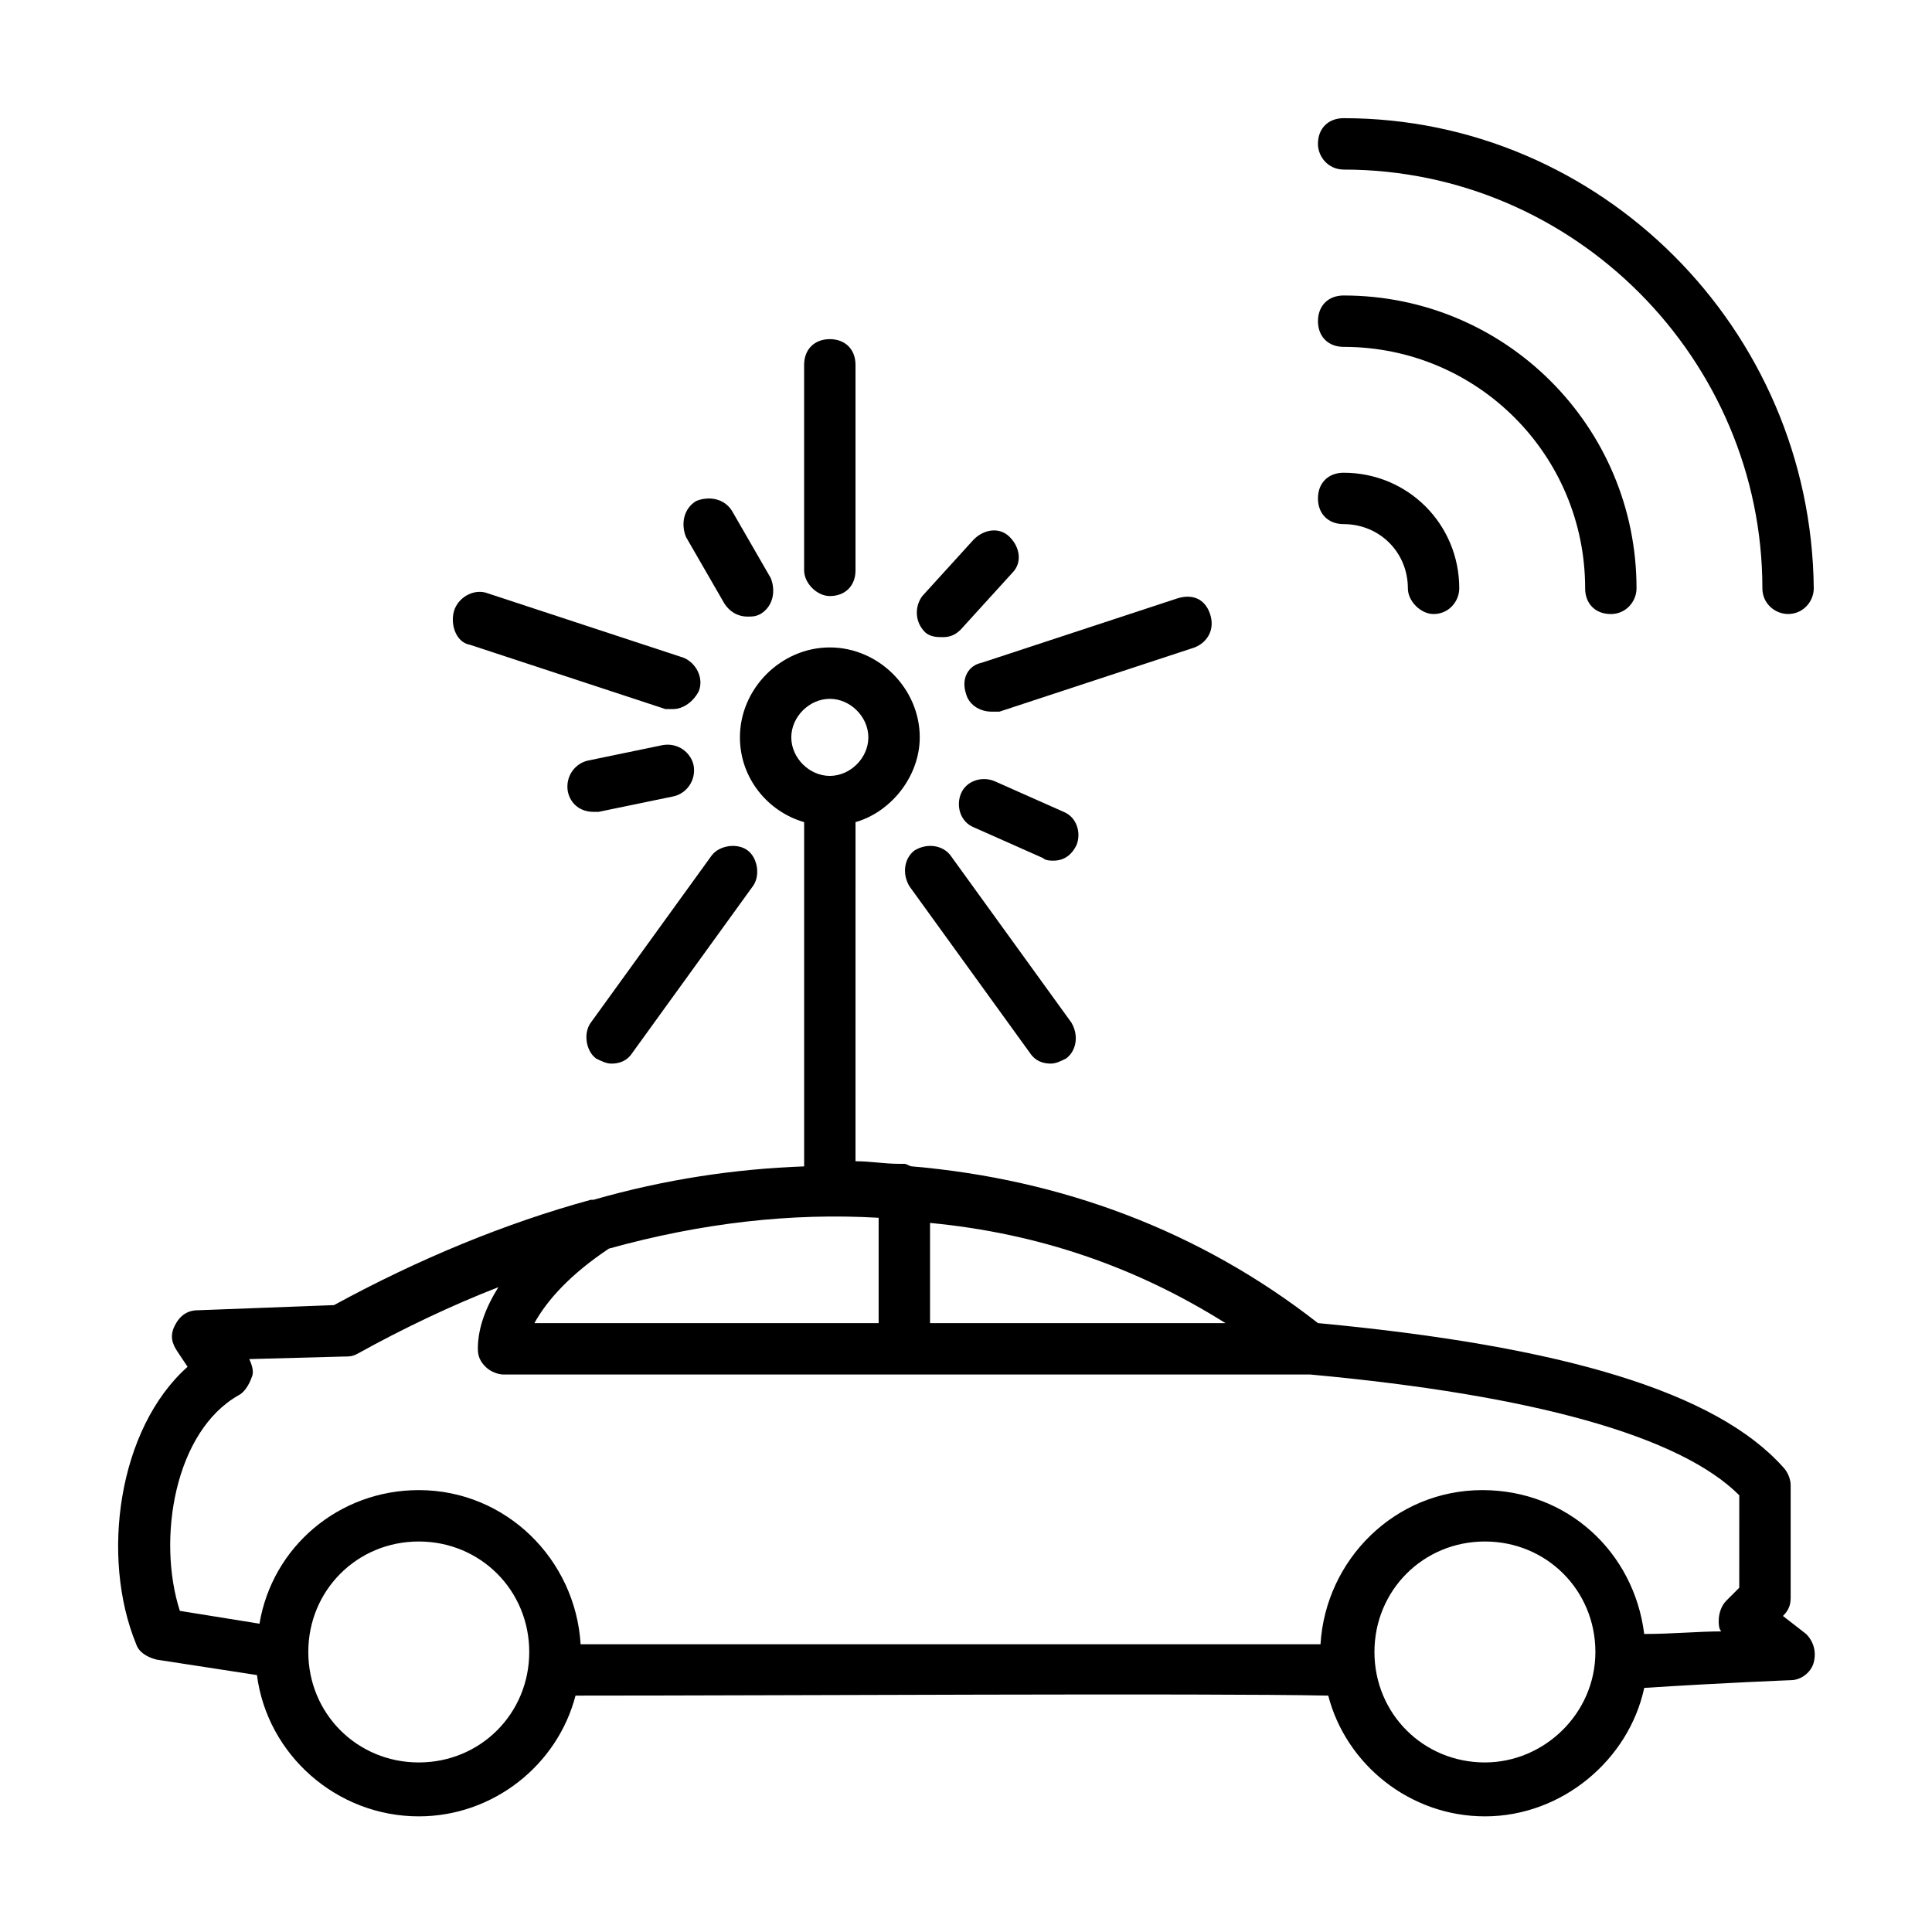 <?xml version="1.0" encoding="UTF-8"?>
<!-- Uploaded to: SVG Find, www.svgrepo.com, Generator: SVG Find Mixer Tools -->
<svg fill="#000000" width="800px" height="800px" version="1.1" viewBox="144 144 512 512" xmlns="http://www.w3.org/2000/svg">
 <g>
  <path d="m363.91 301.96c4.086 0 6.809-2.723 6.809-6.809v-54.465c0-4.086-2.723-6.809-6.809-6.809-4.086 0-6.809 2.723-6.809 6.809v54.465c0 3.402 3.406 6.809 6.809 6.809z"/>
  <path d="m336 304c1.363 2.043 3.402 3.402 6.129 3.402 1.363 0 2.043 0 3.402-0.68 3.402-2.043 4.086-6.129 2.723-9.531l-10.211-17.703c-2.043-3.402-6.129-4.086-9.531-2.723-3.402 2.043-4.086 6.129-2.723 9.531z"/>
  <path d="m268.6 314.89 51.742 17.02h2.043c2.723 0 5.445-2.043 6.809-4.766 1.363-3.402-0.68-7.488-4.086-8.852l-51.742-17.02c-3.402-1.363-7.488 0.68-8.852 4.086-1.359 3.406 0.004 8.852 4.086 9.531z"/>
  <path d="m302.64 359.15 19.742-4.086c3.402-0.68 6.129-4.086 5.445-8.168-0.68-3.402-4.086-6.129-8.168-5.445l-19.742 4.086c-3.402 0.68-6.129 4.086-5.445 8.168 0.68 3.402 3.402 5.445 6.809 5.445h1.359z"/>
  <path d="m616.5 572.25c1.363-1.363 2.043-2.723 2.043-4.766v-29.957c0-1.363-0.68-3.402-2.043-4.766-17.703-19.742-57.871-32-123.23-38.125-31.316-24.508-68.082-38.125-107.57-41.531-0.68 0-1.363-0.68-2.043-0.68h-1.363c-4.086 0-7.488-0.68-11.574-0.68l0.004-89.871c9.531-2.723 17.02-12.254 17.02-22.469 0-12.938-10.895-23.828-23.828-23.828-12.938 0-23.828 10.895-23.828 23.828 0 10.895 7.488 19.742 17.02 22.469v91.23c-18.383 0.68-36.766 3.402-55.828 8.852h-0.68c-22.469 6.129-45.613 15.66-68.082 27.914l-36.082 1.363c-2.723 0-4.766 1.363-6.129 4.086-1.363 2.723-0.68 4.766 0.68 6.809l2.723 4.086c-18.379 16.336-23.145 50.379-13.613 73.523 0.68 2.043 2.723 3.402 5.445 4.086l26.551 4.086c2.723 21.105 21.105 37.445 42.891 37.445 19.742 0 36.766-13.617 41.531-32 54.465 0 166.8-0.68 199.48 0 4.766 18.383 21.785 32 41.531 32 20.426 0 38.125-14.977 42.211-34.043 21.105-1.363 38.809-2.043 38.809-2.043 2.723 0 5.445-2.043 6.129-4.766 0.68-2.723 0-5.445-2.043-7.488zm-262.8-232.84c0-5.445 4.766-10.211 10.211-10.211 5.445 0 10.211 4.766 10.211 10.211s-4.766 10.211-10.211 10.211c-5.445 0-10.211-4.766-10.211-10.211zm115.06 155.23h-78.293v-26.551c28.594 2.723 54.465 11.574 78.293 26.551zm-91.91-27.914v27.914h-91.23c3.402-6.129 9.531-12.938 19.742-19.742 24.512-6.809 48.34-9.531 71.488-8.172zm-121.87 144.34c-16.34 0-29.277-12.938-29.277-29.277s12.938-29.277 29.277-29.277 29.277 12.938 29.277 29.277c-0.004 16.34-12.938 29.277-29.277 29.277zm282.54 0c-16.34 0-29.277-12.938-29.277-29.277s12.938-29.277 29.277-29.277c16.34 0 29.277 12.938 29.277 29.277s-13.617 29.277-29.277 29.277zm67.402-46.297-3.402 3.402c-1.363 1.363-2.043 3.402-2.043 5.445 0 0.68 0 2.043 0.68 2.723-6.129 0-12.938 0.68-20.426 0.68-2.723-21.785-20.426-38.125-42.891-38.125-23.148 0-41.531 18.383-42.891 40.848h-196.08c-1.363-22.469-19.742-40.848-42.891-40.848-21.105 0-38.809 14.977-42.211 35.402l-21.105-3.402c-6.129-19.062-1.363-47.656 15.66-57.188 1.363-0.68 2.723-2.723 3.402-4.766 0.68-1.363 0-3.402-0.68-4.766l25.191-0.68c1.363 0 2.043 0 3.402-0.68 12.254-6.809 25.191-12.938 37.445-17.703-3.402 5.445-5.445 10.895-5.445 16.34 0 2.043 0.68 3.402 2.043 4.766s3.402 2.043 4.766 2.043h213.78c59.23 5.445 98.039 16.34 113.7 32z"/>
  <path d="m306.04 425.87c2.043 0 4.086-0.68 5.445-2.723l32-44.254c2.043-2.723 1.363-7.488-1.363-9.531-2.723-2.043-7.488-1.363-9.531 1.363l-32 44.254c-2.043 2.723-1.363 7.488 1.363 9.531 1.363 0.676 2.727 1.359 4.086 1.359z"/>
  <path d="m395.91 370.72c-2.043-2.723-6.129-3.402-9.531-1.363-2.723 2.043-3.402 6.129-1.363 9.531l32 44.254c1.363 2.043 3.402 2.723 5.445 2.723 1.363 0 2.723-0.68 4.086-1.363 2.723-2.043 3.402-6.129 1.363-9.531z"/>
  <path d="m425.87 359.15-18.383-8.168c-3.402-1.363-7.488 0-8.852 3.402-1.363 3.402 0 7.488 3.402 8.852l18.383 8.168c0.68 0.68 2.043 0.68 2.723 0.68 2.723 0 4.766-1.363 6.129-4.086 1.363-3.402 0-7.484-3.402-8.848z"/>
  <path d="m400 327.83c0.68 2.723 3.402 4.766 6.809 4.766h2.043l51.742-17.02c3.402-1.363 5.445-4.766 4.086-8.852-1.363-4.086-4.766-5.445-8.852-4.086l-51.742 17.02c-3.406 0.684-5.449 4.086-4.086 8.172z"/>
  <path d="m393.87 312.85c2.043 0 3.402-0.68 4.766-2.043l13.617-14.977c2.723-2.723 2.043-6.809-0.68-9.531-2.723-2.723-6.809-2.043-9.531 0.68l-13.617 14.977c-2.043 2.727-2.043 6.812 0.68 9.535 1.363 1.359 3.402 1.359 4.766 1.359z"/>
  <path d="m500.08 269.28c-4.086 0-6.809 2.723-6.809 6.809 0 4.086 2.723 6.809 6.809 6.809 9.531 0 17.02 7.488 17.02 17.02 0 3.402 3.402 6.809 6.809 6.809 4.086 0 6.809-3.402 6.809-6.809 0-17.02-13.613-30.637-30.637-30.637 0.684 0 0.684 0 0 0z"/>
  <path d="m564.08 299.92c0 4.086 2.723 6.809 6.809 6.809 4.086 0 6.809-3.402 6.809-6.809 0-42.891-34.723-77.613-77.613-77.613-4.086 0-6.809 2.723-6.809 6.809 0 4.086 2.723 6.809 6.809 6.809 35.402 0 63.996 28.594 63.996 63.996z"/>
  <path d="m500.08 188.94c61.273 0 110.97 50.383 110.97 110.97 0 4.086 3.402 6.809 6.809 6.809 4.086 0 6.809-3.402 6.809-6.809-0.68-68.762-56.508-124.59-124.59-124.59-4.086 0-6.809 2.723-6.809 6.809 0 3.402 2.727 6.805 6.809 6.805z"/>
 </g>
</svg>